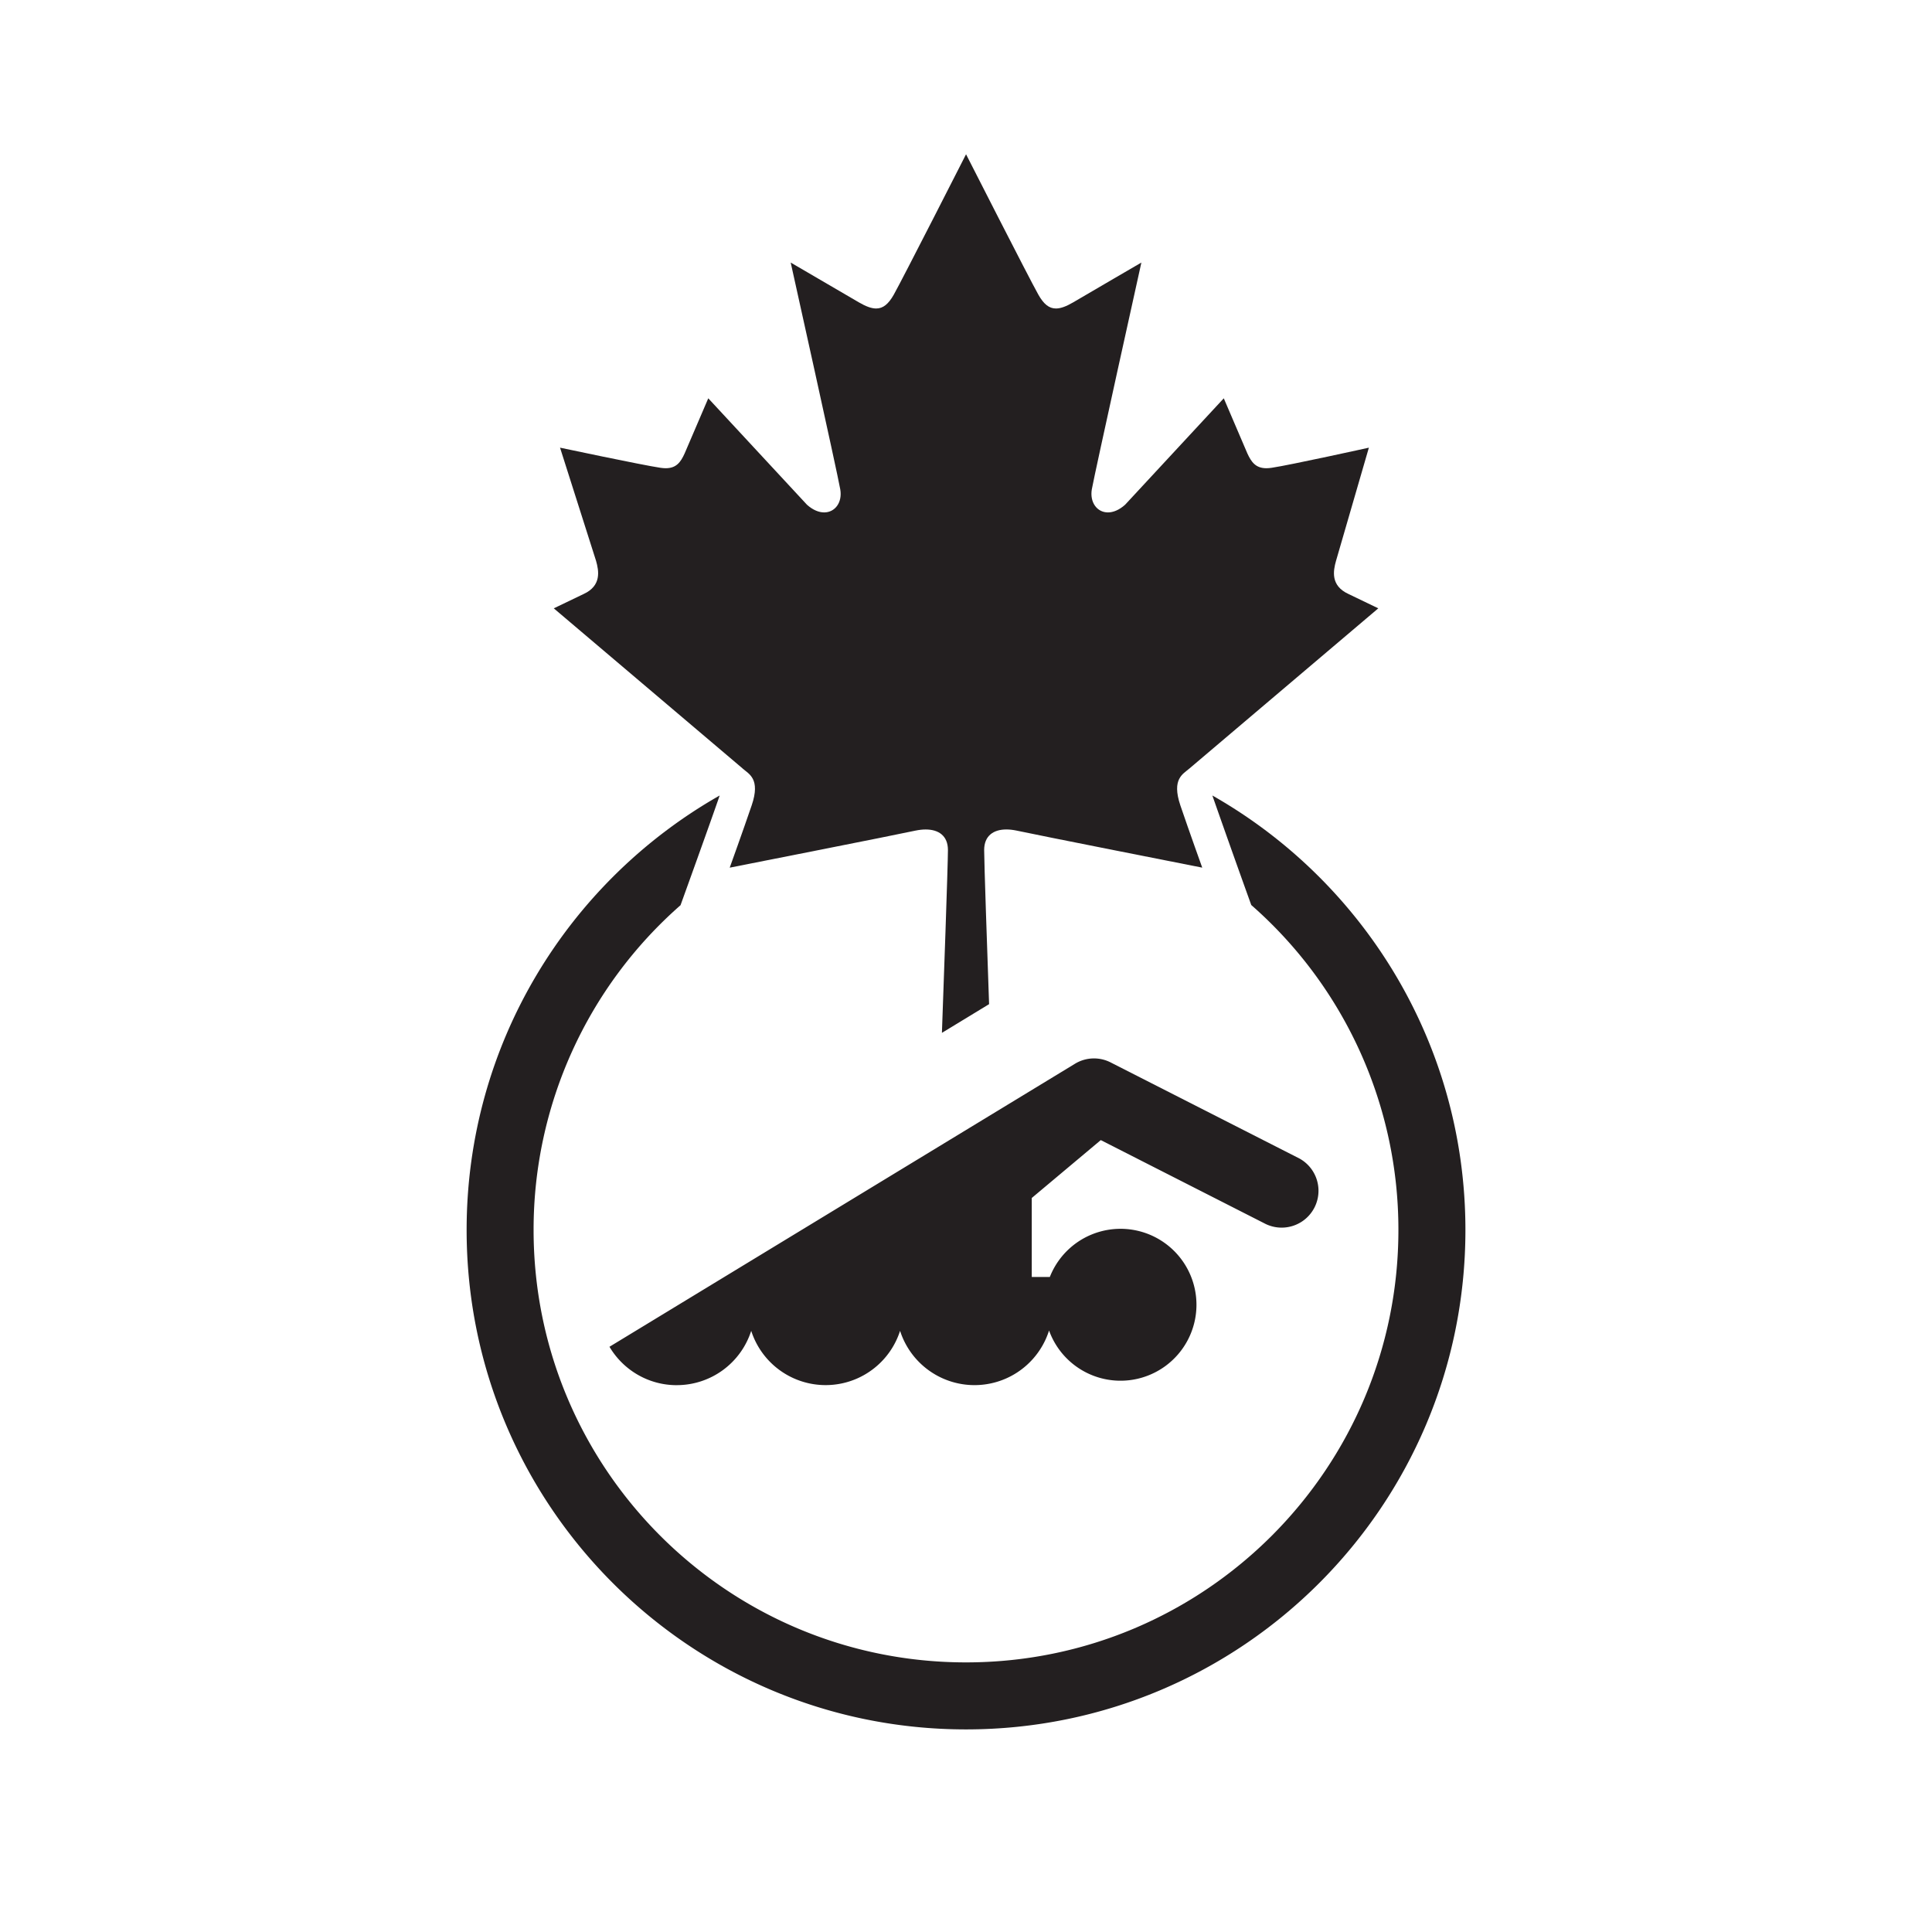 <svg xmlns="http://www.w3.org/2000/svg" id="Layer_1" viewBox="0 0 80 80"><defs><style>.cls-1{fill:#231f20}</style></defs><path d="M30.751 31.824c.259.227.749.423.375 1.523-.375 1.099-.91 2.581-.91 2.581s6.949-1.37 7.696-1.535c.146-.03.287-.046.418-.046.54 0 .922.264.922.853 0 .613-.189 5.91-.249 7.568l1.953-1.188c-.078-2.211-.204-5.877-.204-6.381 0-.59.384-.853.921-.853.131 0 .27.016.416.046.749.165 7.693 1.535 7.693 1.535s-.533-1.482-.907-2.581c-.369-1.1.116-1.296.375-1.523l7.822-6.633-1.234-.594c-.749-.343-.633-.96-.517-1.37l1.361-4.689s-3.26.72-4.024.833c-.08.012-.153.018-.22.018-.442 0-.623-.255-.788-.614l-.976-2.281-4.087 4.408c-.249.222-.496.317-.71.317-.449 0-.759-.416-.667-.957.132-.728 2.052-9.389 2.052-9.389s-2.12 1.233-2.822 1.647c-.285.167-.517.255-.715.255-.288 0-.51-.184-.73-.575-.375-.663-2.993-5.811-2.993-5.811s-2.619 5.148-2.991 5.811c-.222.391-.442.575-.731.575-.199 0-.43-.088-.717-.255-.702-.413-2.822-1.647-2.822-1.647s1.925 8.661 2.052 9.389c.095.541-.216.957-.666.957-.215 0-.462-.095-.711-.317l-4.088-4.408-.978 2.281c-.163.359-.341.614-.784.614-.067 0-.14-.006-.22-.018-.762-.113-4.156-.833-4.156-.833l1.492 4.689c.116.41.232 1.027-.514 1.37l-1.237.594 7.822 6.633z" class="cls-1"/><path d="M50.201 32.94a549.03 549.03 0 0 0 1.611 4.535 17.862 17.862 0 0 1 6.093 13.456c0 9.889-8.017 17.905-17.905 17.905s-17.905-8.017-17.905-17.905a17.86 17.86 0 0 1 6.084-13.448s1.255-3.473 1.621-4.543c-6.257 3.556-10.478 10.281-10.478 17.992 0 11.421 9.258 20.679 20.679 20.679S60.68 62.353 60.68 50.932c0-7.711-4.221-14.436-10.478-17.992z" class="cls-1"/><path d="M28.024 57.356a3.236 3.236 0 0 0 3.082-2.249 3.237 3.237 0 0 0 6.164 0 3.237 3.237 0 0 0 6.169-.014 3.145 3.145 0 1 0 .032-2.216h-.748v-3.271l2.858-2.397 6.832 3.476a1.526 1.526 0 0 0 1.395-2.713l-7.801-3.97a1.515 1.515 0 0 0-1.498.048L25.237 55.767c.563.952 1.6 1.59 2.786 1.59z" class="cls-1"/></svg>